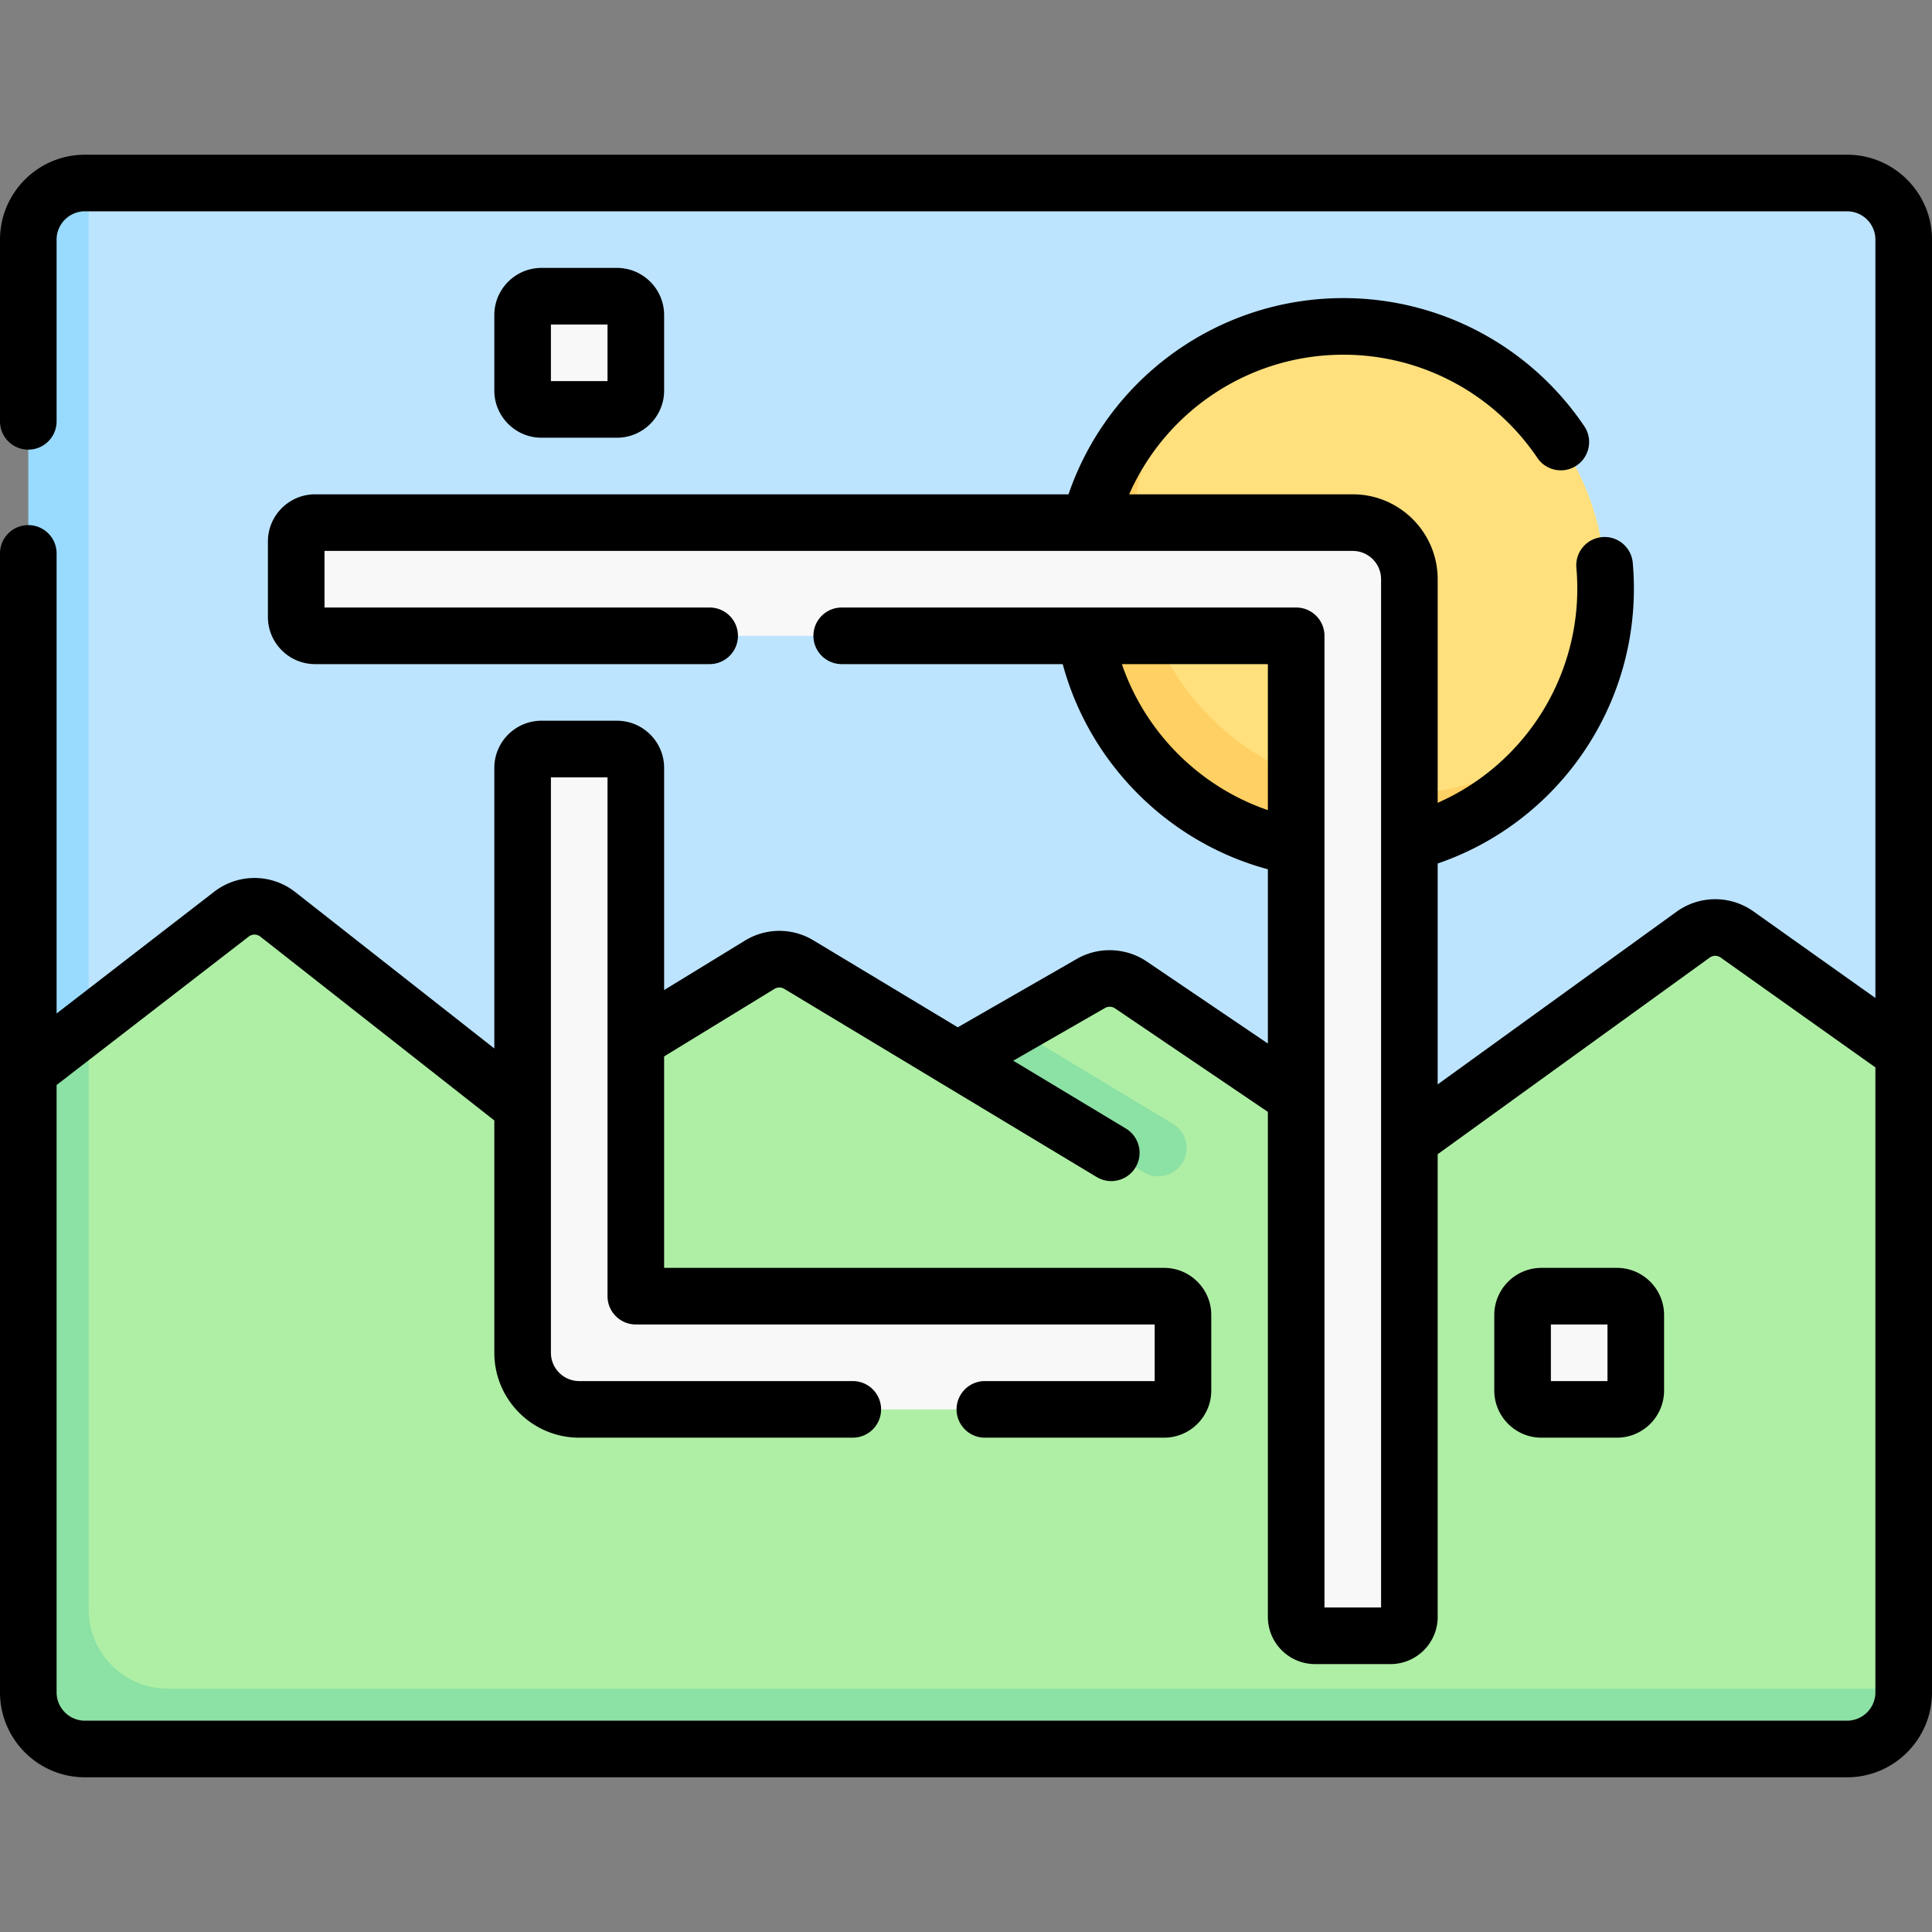 <svg xmlns="http://www.w3.org/2000/svg" height="512" width="512" xmlns:v="https://vecta.io/nano"><rect width="100%" height="100%" fill="#808080" stroke="none"/><path d="m504.5 63.5v215.5l-44.16-24.35c-3.49-2.48-8.17-2.46-11.65.05l-75.19 54.35-30-11.37-43.81-29.66c-3.17-2.15-7.3-2.3-10.62-.38l-34.96 20.53-42.41-25.54c-3.19-1.92-7.2-1.91-10.38.04l-32.82 20.09-31 16.74-63.87-50.19c-3.61-2.83-8.67-2.85-12.3-.05l-49.436 34.6-2.745-218.488c0-8.28 5.156-16.277 13.436-16.277l.915-.595h466c8.28 0 15 6.72 15 15z" fill="#bde4ff"/><path d="M504.5 279v168.5l-2.138 1.543c0 8.28-8.997 12.511-17.277 12.511L29.511 458.66a15.01 15.01 0 0 1-15-15L7.5 283.86l53.83-41.6c3.63-2.8 8.69-2.78 12.3.05l63.87 50.19 31-16.74 32.82-20.09c3.18-1.95 7.19-1.96 10.38-.04l42.41 25.54 9.784-2.096 4.939-6.55 20.237-11.884c3.32-1.92 7.45-1.77 10.62.38l43.81 29.66 30 11.37 75.19-54.35c3.48-2.51 8.16-2.53 11.65-.05z" fill="#afefa5"/><path d="m23.5 48.5v223l-8 21.968-8-9.608v-220.36c0-8.28 6.72-15 15-15z" fill="#99dbff"/><path d="M138.5 103.5v-20a5 5 0 0 1 5-5h20a5 5 0 0 1 5 5v20a5 5 0 0 1-5 5h-20a5 5 0 0 1-5-5zm265 265v-20a5 5 0 0 1 5-5h20a5 5 0 0 1 5 5v20a5 5 0 0 1-5 5h-20a5 5 0 0 1-5-5z" fill="#f9f8f9"/><path d="M425.5 156c0-38.384-31.116-69.5-69.5-69.5a69.21 69.21 0 0 0-43.71 15.463S289.596 134.178 289.596 156c0 38.384 28.02 65.553 66.404 65.553 23.729 0 41.459-9.772 57.22-26.095 7.744-11.208 12.28-24.803 12.28-39.458z" fill="#ffe07d"/><path d="M413.273 195.382C400.733 213.582 379.76 225.5 356 225.5c-38.38 0-69.5-31.12-69.5-69.5 0-22.02 10.244-41.664 26.234-54.394A69.23 69.23 0 0 0 300.5 141c0 38.38 31.12 69.5 69.5 69.5 16.36 0 31.403-5.648 43.273-15.118z" fill="#ffd064"/><path d="M163.5 198.5h-20a5 5 0 0 0-5 5v155c0 8.284 6.716 15 15 15h155a5 5 0 0 0 5-5v-20a5 5 0 0 0-5-5h-138a2 2 0 0 1-2-2v-138a5 5 0 0 0-5-5zm-85-55v20a5 5 0 0 0 5 5h258a2 2 0 0 1 2 2v258a5 5 0 0 0 5 5h20a5 5 0 0 0 5-5v-275c0-8.284-6.716-15-15-15h-275a5 5 0 0 0-5 5z" fill="#f9f8f9"/><path d="M313.39 308.11c-1.41 2.34-3.89 3.64-6.43 3.64a7.48 7.48 0 0 1-3.87-1.08l-48.98-29.5 14.723-8.646 41.997 25.296c3.55 2.14 4.7 6.75 2.56 10.29zM504.5 447.5v1c0 8.284-6.716 15-15 15h-467c-8.284 0-15-6.716-15-15V283.86l16-12.36v155c0 11.598 9.402 21 21 21z" fill="#8ce1a4"/><path d="M489.5 41h-467C10.093 41 0 51.093 0 63.5v48.16a7.5 7.5 0 1 0 15 0V63.5a7.51 7.51 0 0 1 7.5-7.5h467a7.51 7.51 0 0 1 7.5 7.5v200.977l-32.317-22.945c-6.113-4.341-14.306-4.308-20.383.086L381 287.375v-58.538c30.882-10.573 52-39.749 52-72.837a78.05 78.05 0 0 0-.301-6.849c-.365-4.126-4.006-7.183-8.131-6.811a7.5 7.5 0 0 0-6.811 8.131c.161 1.824.243 3.684.243 5.529a62.04 62.04 0 0 1-37 56.752V153.5c0-12.407-10.093-22.5-22.5-22.5h-59.253c9.76-22.19 31.88-37 56.753-37 20.629 0 39.85 10.221 51.416 27.341 2.318 3.432 6.982 4.335 10.414 2.016s4.335-6.981 2.016-10.414C405.486 91.689 381.619 79 356 79c-33.094 0-62.264 21.116-72.838 52H83.5c-6.893 0-12.5 5.607-12.5 12.5v20c0 6.893 5.607 12.5 12.5 12.5h104.564a7.5 7.5 0 1 0 0-15H86v-15h272.5a7.51 7.51 0 0 1 7.5 7.5V426h-15V290.712v-.033V168.5a7.5 7.5 0 0 0-7.5-7.5H223.064a7.5 7.5 0 1 0 0 15h58.567c7.099 26.358 28.015 47.269 54.369 54.368v46.177l-32.103-21.739c-5.52-3.738-12.812-3.995-18.558-.668l-31.521 18.105-38.247-23.035a17.44 17.44 0 0 0-18.165.065L176 262.375V203.5c0-6.893-5.607-12.5-12.5-12.5h-20c-6.893 0-12.5 5.607-12.5 12.5v74.355l-52.739-41.438a17.48 17.48 0 0 0-21.512-.088L15 268.584V146.66a7.5 7.5 0 1 0-15 0V448.5C0 460.907 10.093 471 22.5 471h467c12.407 0 22.5-10.093 22.5-22.5v-385c0-12.407-10.093-22.5-22.5-22.5zM297.31 176H336v38.691c-18.093-6.19-32.5-20.596-38.69-38.691zM489.5 456h-467a7.51 7.51 0 0 1-7.5-7.5V287.54l50.92-39.341c.908-.702 2.171-.696 3.073.013L131 296.931V358.5c0 12.407 10.093 22.5 22.5 22.5H226a7.5 7.5 0 1 0 0-15h-72.5a7.51 7.51 0 0 1-7.5-7.5V206h15v137.5a7.5 7.5 0 0 0 7.5 7.5H306v15h-45a7.5 7.5 0 1 0 0 15h47.5c6.893 0 12.5-5.607 12.5-12.5v-20c0-6.893-5.607-12.5-12.5-12.5H176v-56.038l29.236-17.895a2.49 2.49 0 0 1 2.596-.01l82.799 49.868c1.211.729 2.545 1.076 3.862 1.076 2.543 0 5.024-1.294 6.432-3.631a7.5 7.5 0 0 0-2.555-10.294l-29.851-17.978 24.313-13.965c.824-.477 1.866-.44 2.654.094L336 294.66V428.5c0 6.893 5.607 12.5 12.5 12.5h20c6.893 0 12.5-5.607 12.5-12.5V305.883l72.088-52.108a2.5 2.5 0 0 1 2.912-.012l41 29.11V448.5a7.51 7.51 0 0 1-7.5 7.5zm-326-340c6.893 0 12.5-5.607 12.5-12.5v-20c0-6.893-5.607-12.5-12.5-12.5h-20c-6.893 0-12.5 5.607-12.5 12.5v20c0 6.893 5.607 12.5 12.5 12.5zM146 86h15v15h-15zm282.5 250h-20c-6.893 0-12.5 5.607-12.5 12.5v20c0 6.893 5.607 12.5 12.5 12.5h20c6.893 0 12.5-5.607 12.5-12.5v-20c0-6.893-5.607-12.5-12.5-12.5zm-2.5 30h-15v-15h15z"/></svg>